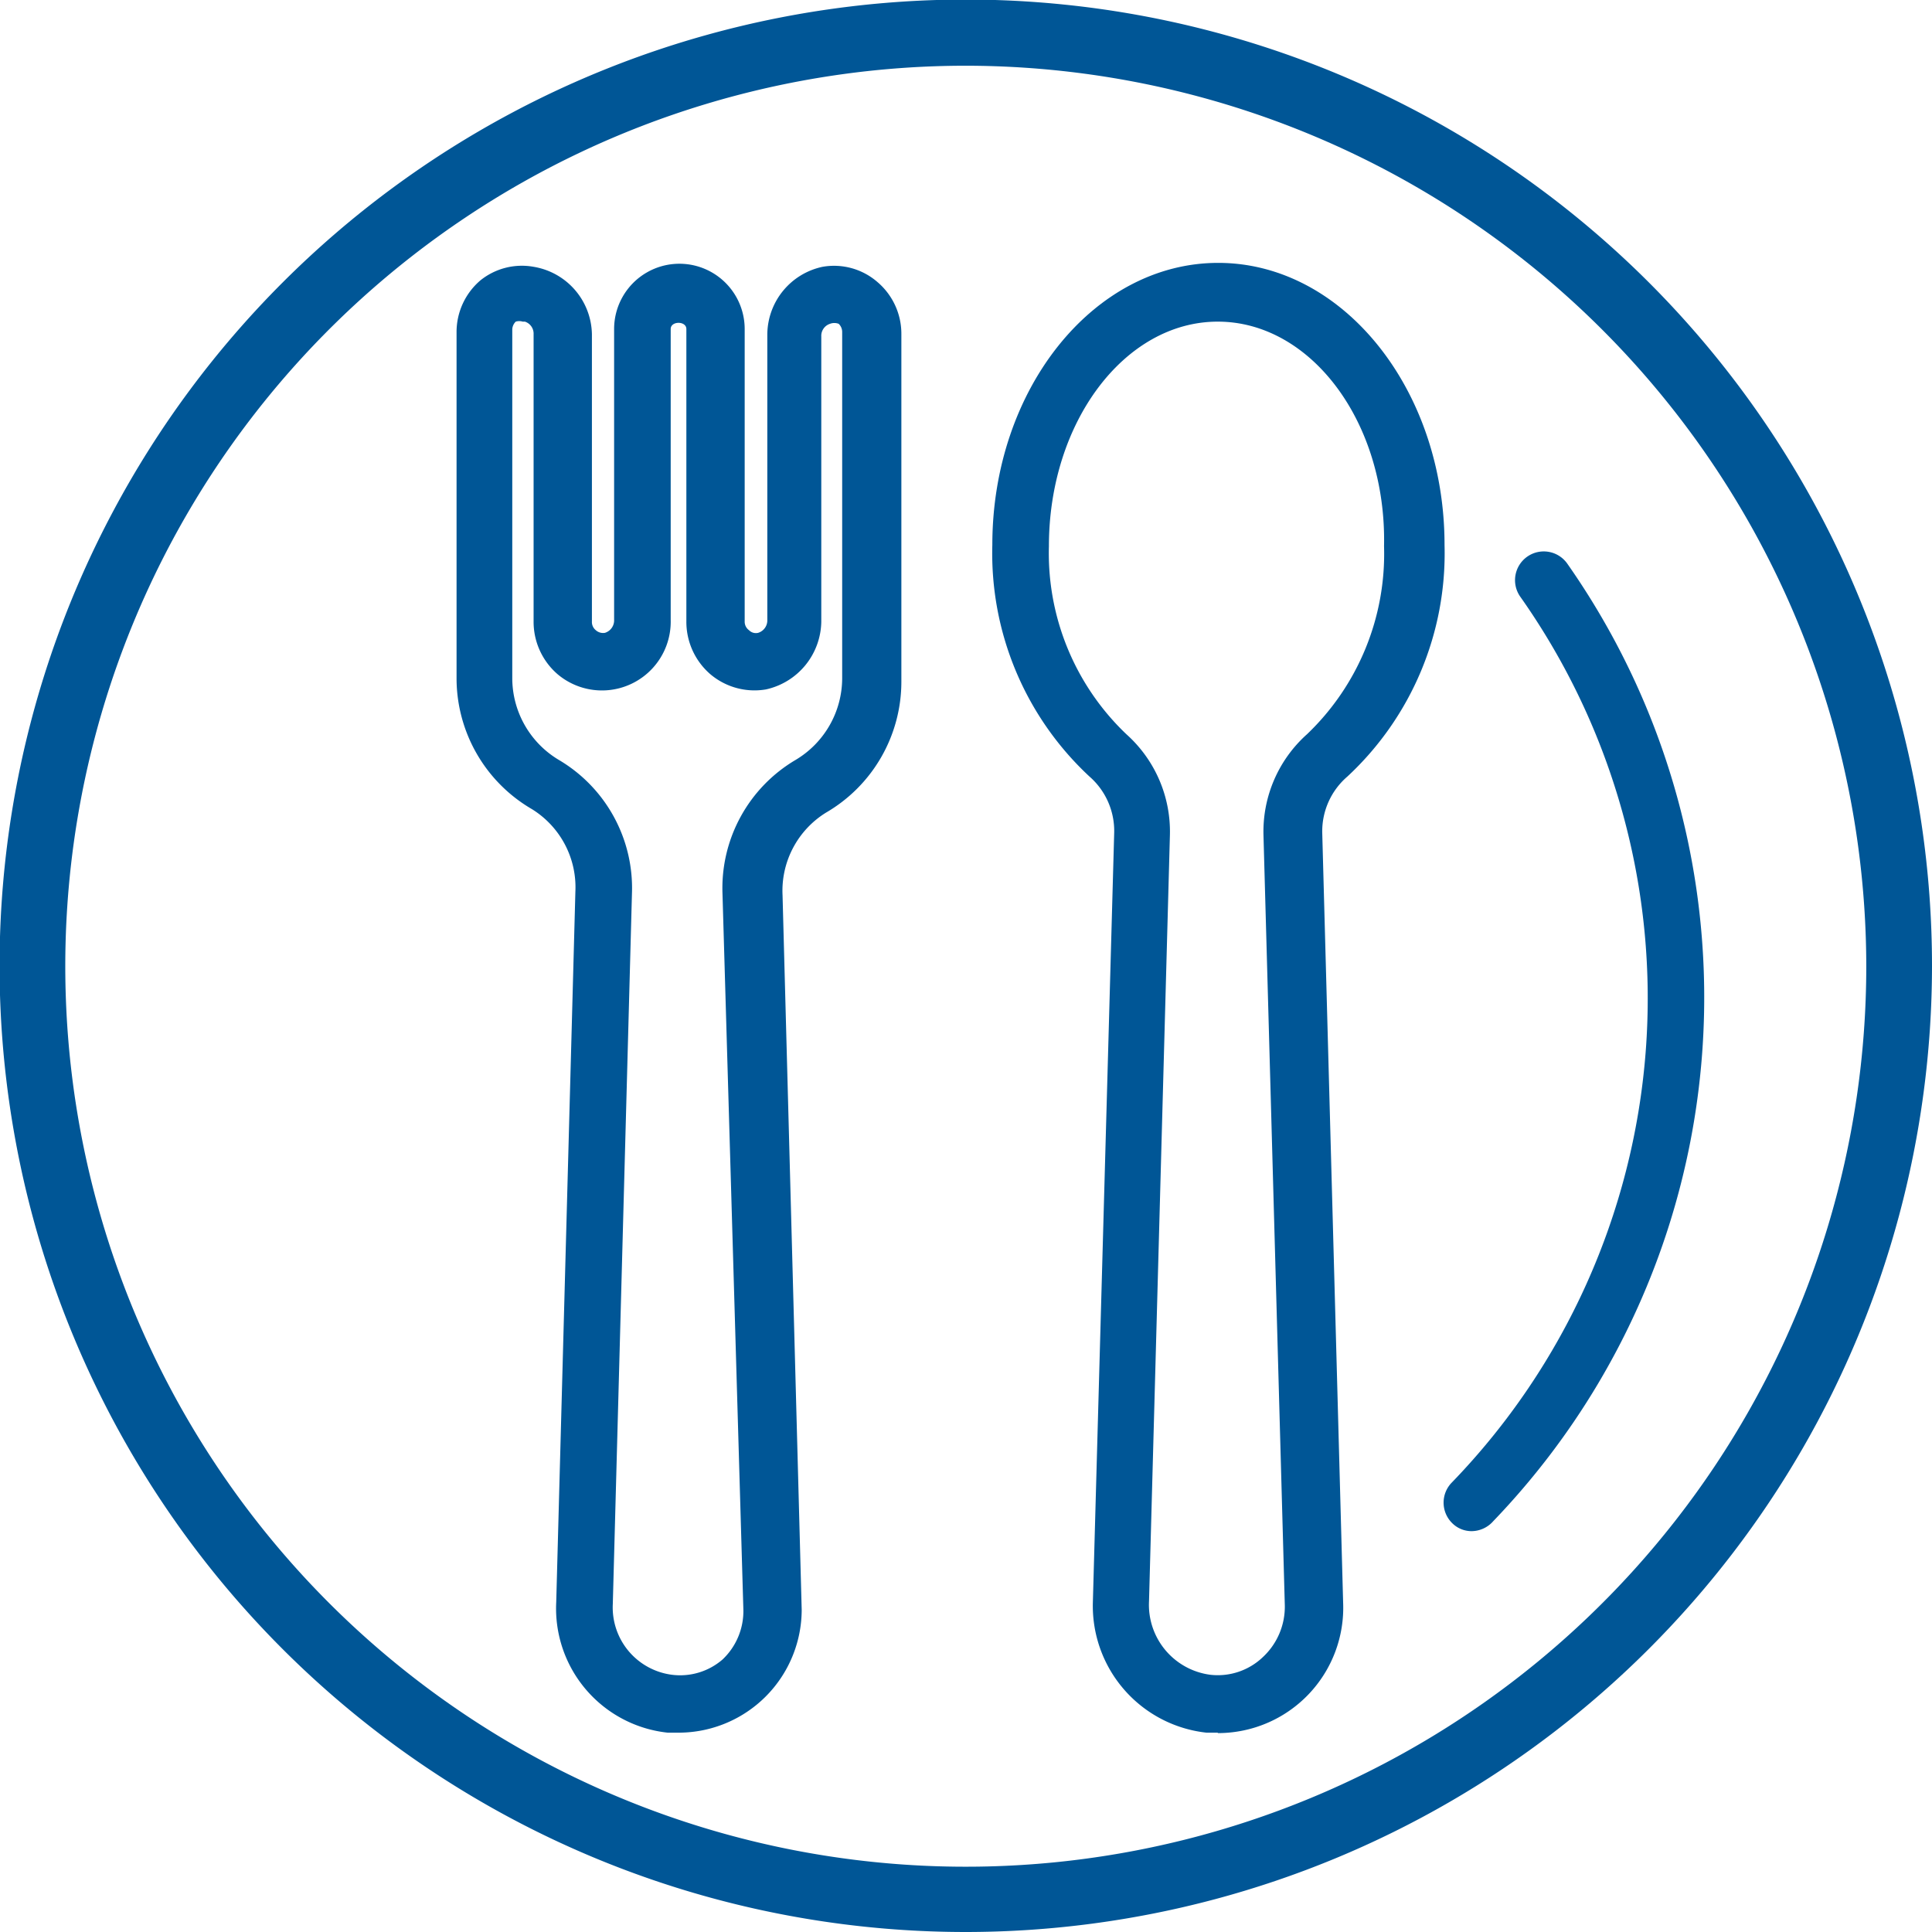 <svg id="Layer_1" data-name="Layer 1" xmlns="http://www.w3.org/2000/svg" viewBox="0 0 44.39 44.39"><defs><style>.cls-1{fill:#005696;}</style></defs><path class="cls-1" d="M33,39.68l-.26,0a2.87,2.87,0,0,1-2.56-3l.44-16.32a2.11,2.11,0,0,0-1-1.9,3.48,3.48,0,0,1-1.73-3V7.5a1.56,1.56,0,0,1,.55-1.19A1.52,1.52,0,0,1,29.66,6,1.6,1.6,0,0,1,31,7.55v6.6a.24.24,0,0,0,.09.2.25.25,0,0,0,.21.06.3.3,0,0,0,.21-.3V7.43a1.5,1.5,0,0,1,3,0v6.72a.24.24,0,0,0,.1.2.22.22,0,0,0,.21.06.3.3,0,0,0,.21-.3V7.55A1.6,1.6,0,0,1,36.3,6a1.52,1.52,0,0,1,1.26.35,1.56,1.56,0,0,1,.55,1.19v8a3.48,3.48,0,0,1-1.73,3,2.11,2.11,0,0,0-1,1.9l.44,16.42A2.83,2.83,0,0,1,33,39.68ZM29.41,7.26a.27.27,0,0,0-.16,0,.26.26,0,0,0-.08.19v8a2.19,2.19,0,0,0,1.07,1.88,3.42,3.42,0,0,1,1.68,3.07l-.44,16.32a1.56,1.56,0,0,0,1.36,1.63A1.49,1.49,0,0,0,34,38a1.53,1.53,0,0,0,.48-1.14L34,20.4a3.42,3.42,0,0,1,1.68-3.07,2.19,2.19,0,0,0,1.07-1.88V7.5a.26.26,0,0,0-.08-.19.28.28,0,0,0-.2,0,.29.29,0,0,0-.2.29v6.56A1.62,1.62,0,0,1,35,15.71a1.57,1.57,0,0,1-1.28-.35,1.59,1.59,0,0,1-.55-1.21V7.43c0-.19-.36-.19-.36,0v6.68a1.58,1.58,0,0,1-2.6,1.25,1.59,1.59,0,0,1-.55-1.21V7.55a.29.29,0,0,0-.2-.29Z" transform="translate(-17.4 0.13)"/><path class="cls-1" d="M45.38,39.68l-.26,0a2.93,2.93,0,0,1-2.61-3L43,19a1.66,1.66,0,0,0-.57-1.29,7,7,0,0,1-2.23-5.32c0-3.58,2.33-6.48,5.19-6.48s5.2,2.9,5.2,6.48a7,7,0,0,1-2.23,5.32A1.66,1.66,0,0,0,47.78,19l.48,17.69a2.88,2.88,0,0,1-2.88,3Zm0-32.42c-2.14,0-3.88,2.31-3.88,5.16a5.74,5.74,0,0,0,1.78,4.32,3,3,0,0,1,1,2.32l-.48,17.6a1.62,1.62,0,0,0,1.41,1.69,1.5,1.5,0,0,0,1.21-.41,1.58,1.58,0,0,0,.5-1.19l-.49-17.69a3,3,0,0,1,1-2.32,5.73,5.73,0,0,0,1.77-4.32C49.26,9.57,47.52,7.26,45.38,7.26Z" transform="translate(-17.4 0.13)"/><path class="cls-1" d="M51.22,35.05a.63.63,0,0,1-.46-.19.66.66,0,0,1,0-.93,16,16,0,0,0,1.57-20.35.66.66,0,0,1,1.08-.76,17.36,17.36,0,0,1-1.7,22A.67.67,0,0,1,51.22,35.05Z" transform="translate(-17.4 0.13)"/><path class="cls-1" d="M39.59,44.26a22.2,22.2,0,1,1,22.2-22.19A22.21,22.21,0,0,1,39.59,44.26Zm0-42.88A20.69,20.69,0,1,0,60.28,22.07,20.71,20.71,0,0,0,39.59,1.38Z" transform="translate(-17.4 0.13)"/></svg>